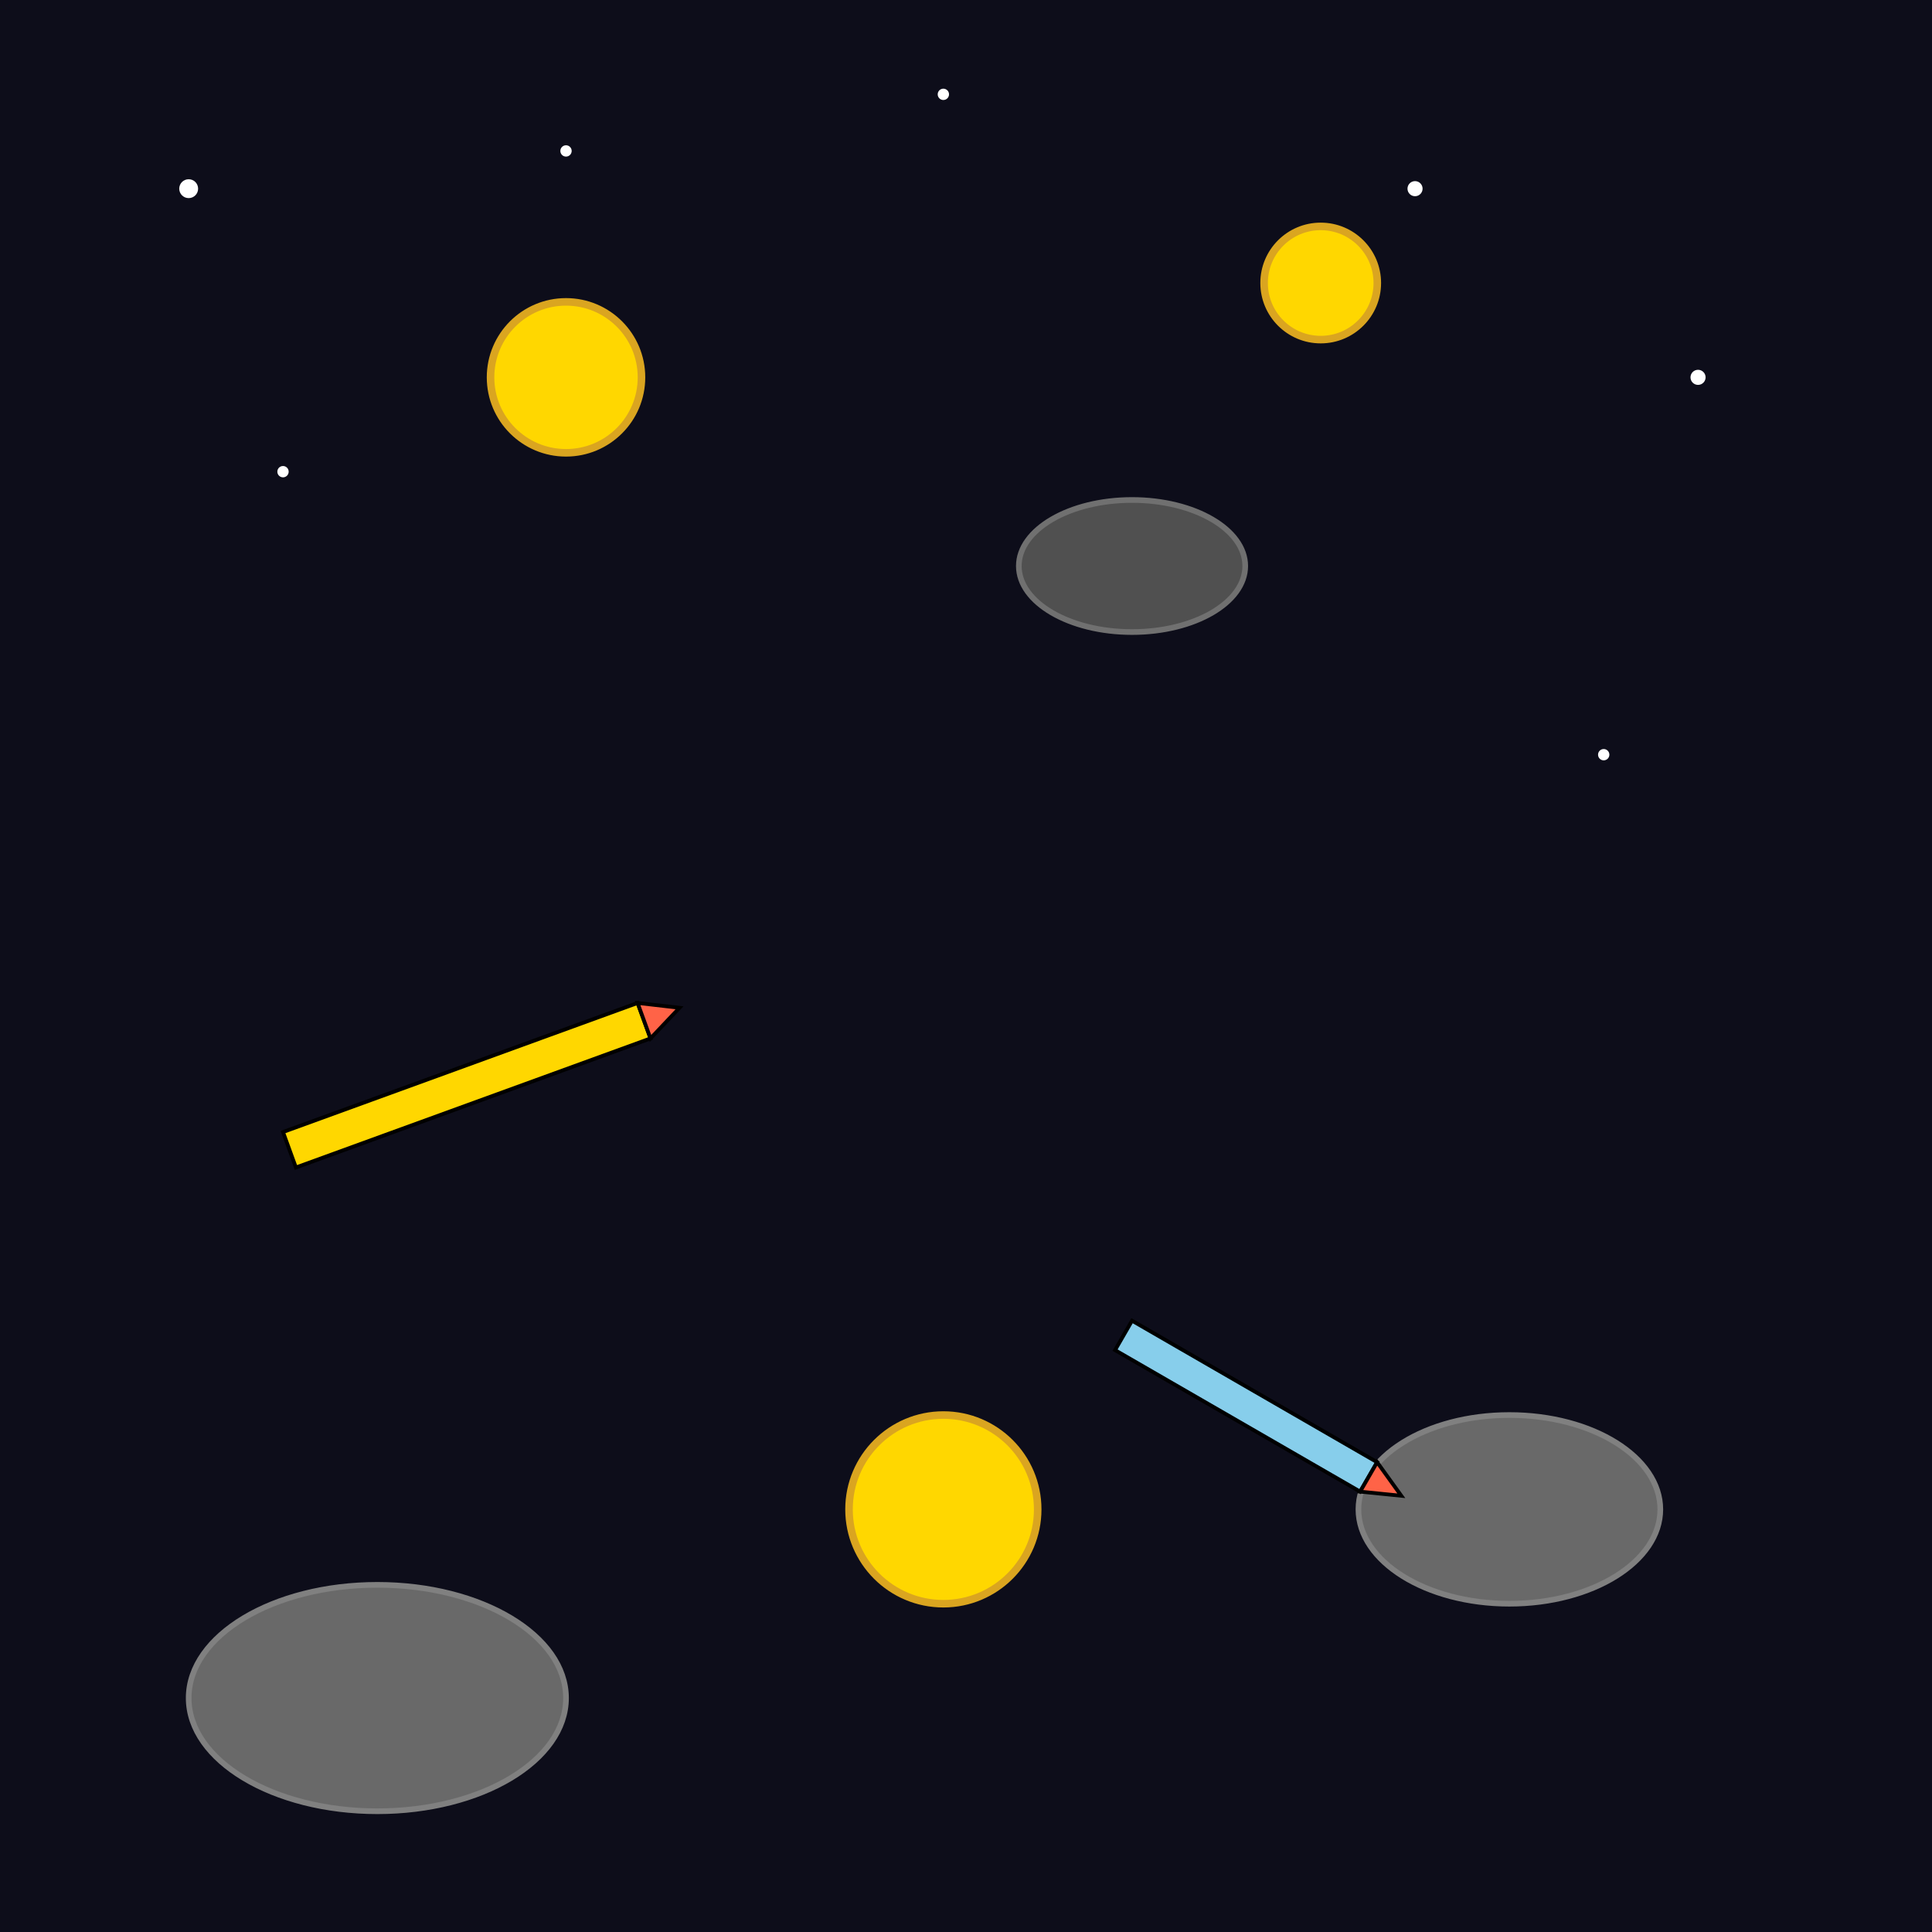 <!--

Generated by DrawGPT.
Free, open source, AI generated images in SVG, PNG, and HTML Canvas format.
https://drawgpt.ai

Created: 2025-05-19T12:27:12+00:00
-->
<svg   viewBox="0 0 1024 1024" xmlns="http://www.w3.org/2000/svg" xmlns:xlink="http://www.w3.org/1999/xlink">
  <title id="title_001" class="title">Coins and Pencils on Moonscape</title>
  <desc id="desc_001" class="description">A cosmic scene where shiny coins and quirky pencils meet on a cratered, starry moonscape. Who knew stationery could be so out-of-this-world?</desc>
  
  <!-- Background -->
  <rect id="bg_rect_001" class="background" x="0" y="0" width="1024" height="1024" fill="#0d0d1a" />
  
  <!-- Moonscape Craters -->
  <ellipse id="crater_001" class="crater" cx="800" cy="800" rx="80" ry="50" fill="#696969" stroke="#808080" stroke-width="3" />
  <ellipse id="crater_002" class="crater" cx="200" cy="900" rx="100" ry="60" fill="#696969" stroke="#808080" stroke-width="3" />
  <ellipse id="crater_003" class="crater" cx="600" cy="300" rx="60" ry="35" fill="#505050" stroke="#707070" stroke-width="3" />

  <!-- Stars -->
  <circle id="star_001" class="star" cx="100" cy="100" r="5" fill="#ffffff"/>
  <circle id="star_002" class="star" cx="500" cy="50" r="3" fill="#ffffff"/>
  <circle id="star_003" class="star" cx="900" cy="200" r="4" fill="#ffffff"/>
  <circle id="star_004" class="star" cx="750" cy="100" r="4" fill="#ffffff"/>
  <circle id="star_005" class="star" cx="300" cy="80" r="3" fill="#ffffff"/>
  <circle id="star_006" class="star" cx="850" cy="400" r="3" fill="#ffffff"/>
  <circle id="star_007" class="star" cx="150" cy="250" r="3" fill="#ffffff"/>
  
  <!-- Coins -->
  <circle id="coin_001" class="coin" cx="300" cy="200" r="40" fill="#ffd700" stroke="#daa520" stroke-width="4" />
  <circle id="coin_002" class="coin" cx="700" cy="150" r="30" fill="#ffd700" stroke="#daa520" stroke-width="4" />
  <circle id="coin_003" class="coin" cx="500" cy="800" r="50" fill="#ffd700" stroke="#daa520" stroke-width="4" />
  
  <!-- Pencil 1 -->
  <g id="pencilGroup_001" class="pencil" transform="translate(150,600) rotate(-20)">
    <rect id="pencilBody_001" class="pencilBody" x="0" y="0" width="200" height="20" fill="#ffd700" stroke="#000000" stroke-width="2"/>
    <polygon id="pencilTip_001" class="pencilTip" points="200,0 220,10 200,20" fill="#ff6347" stroke="#000000" stroke-width="2"/>
  </g>
  
  <!-- Pencil 2 -->
  <g id="pencilGroup_002" class="pencil" transform="translate(600,700) rotate(30)">
    <rect id="pencilBody_002" class="pencilBody" x="0" y="0" width="150" height="18" fill="#87ceeb" stroke="#000000" stroke-width="2"/>
    <polygon id="pencilTip_002" class="pencilTip" points="150,0 170,9 150,18" fill="#ff6347" stroke="#000000" stroke-width="2"/>
  </g>
</svg>